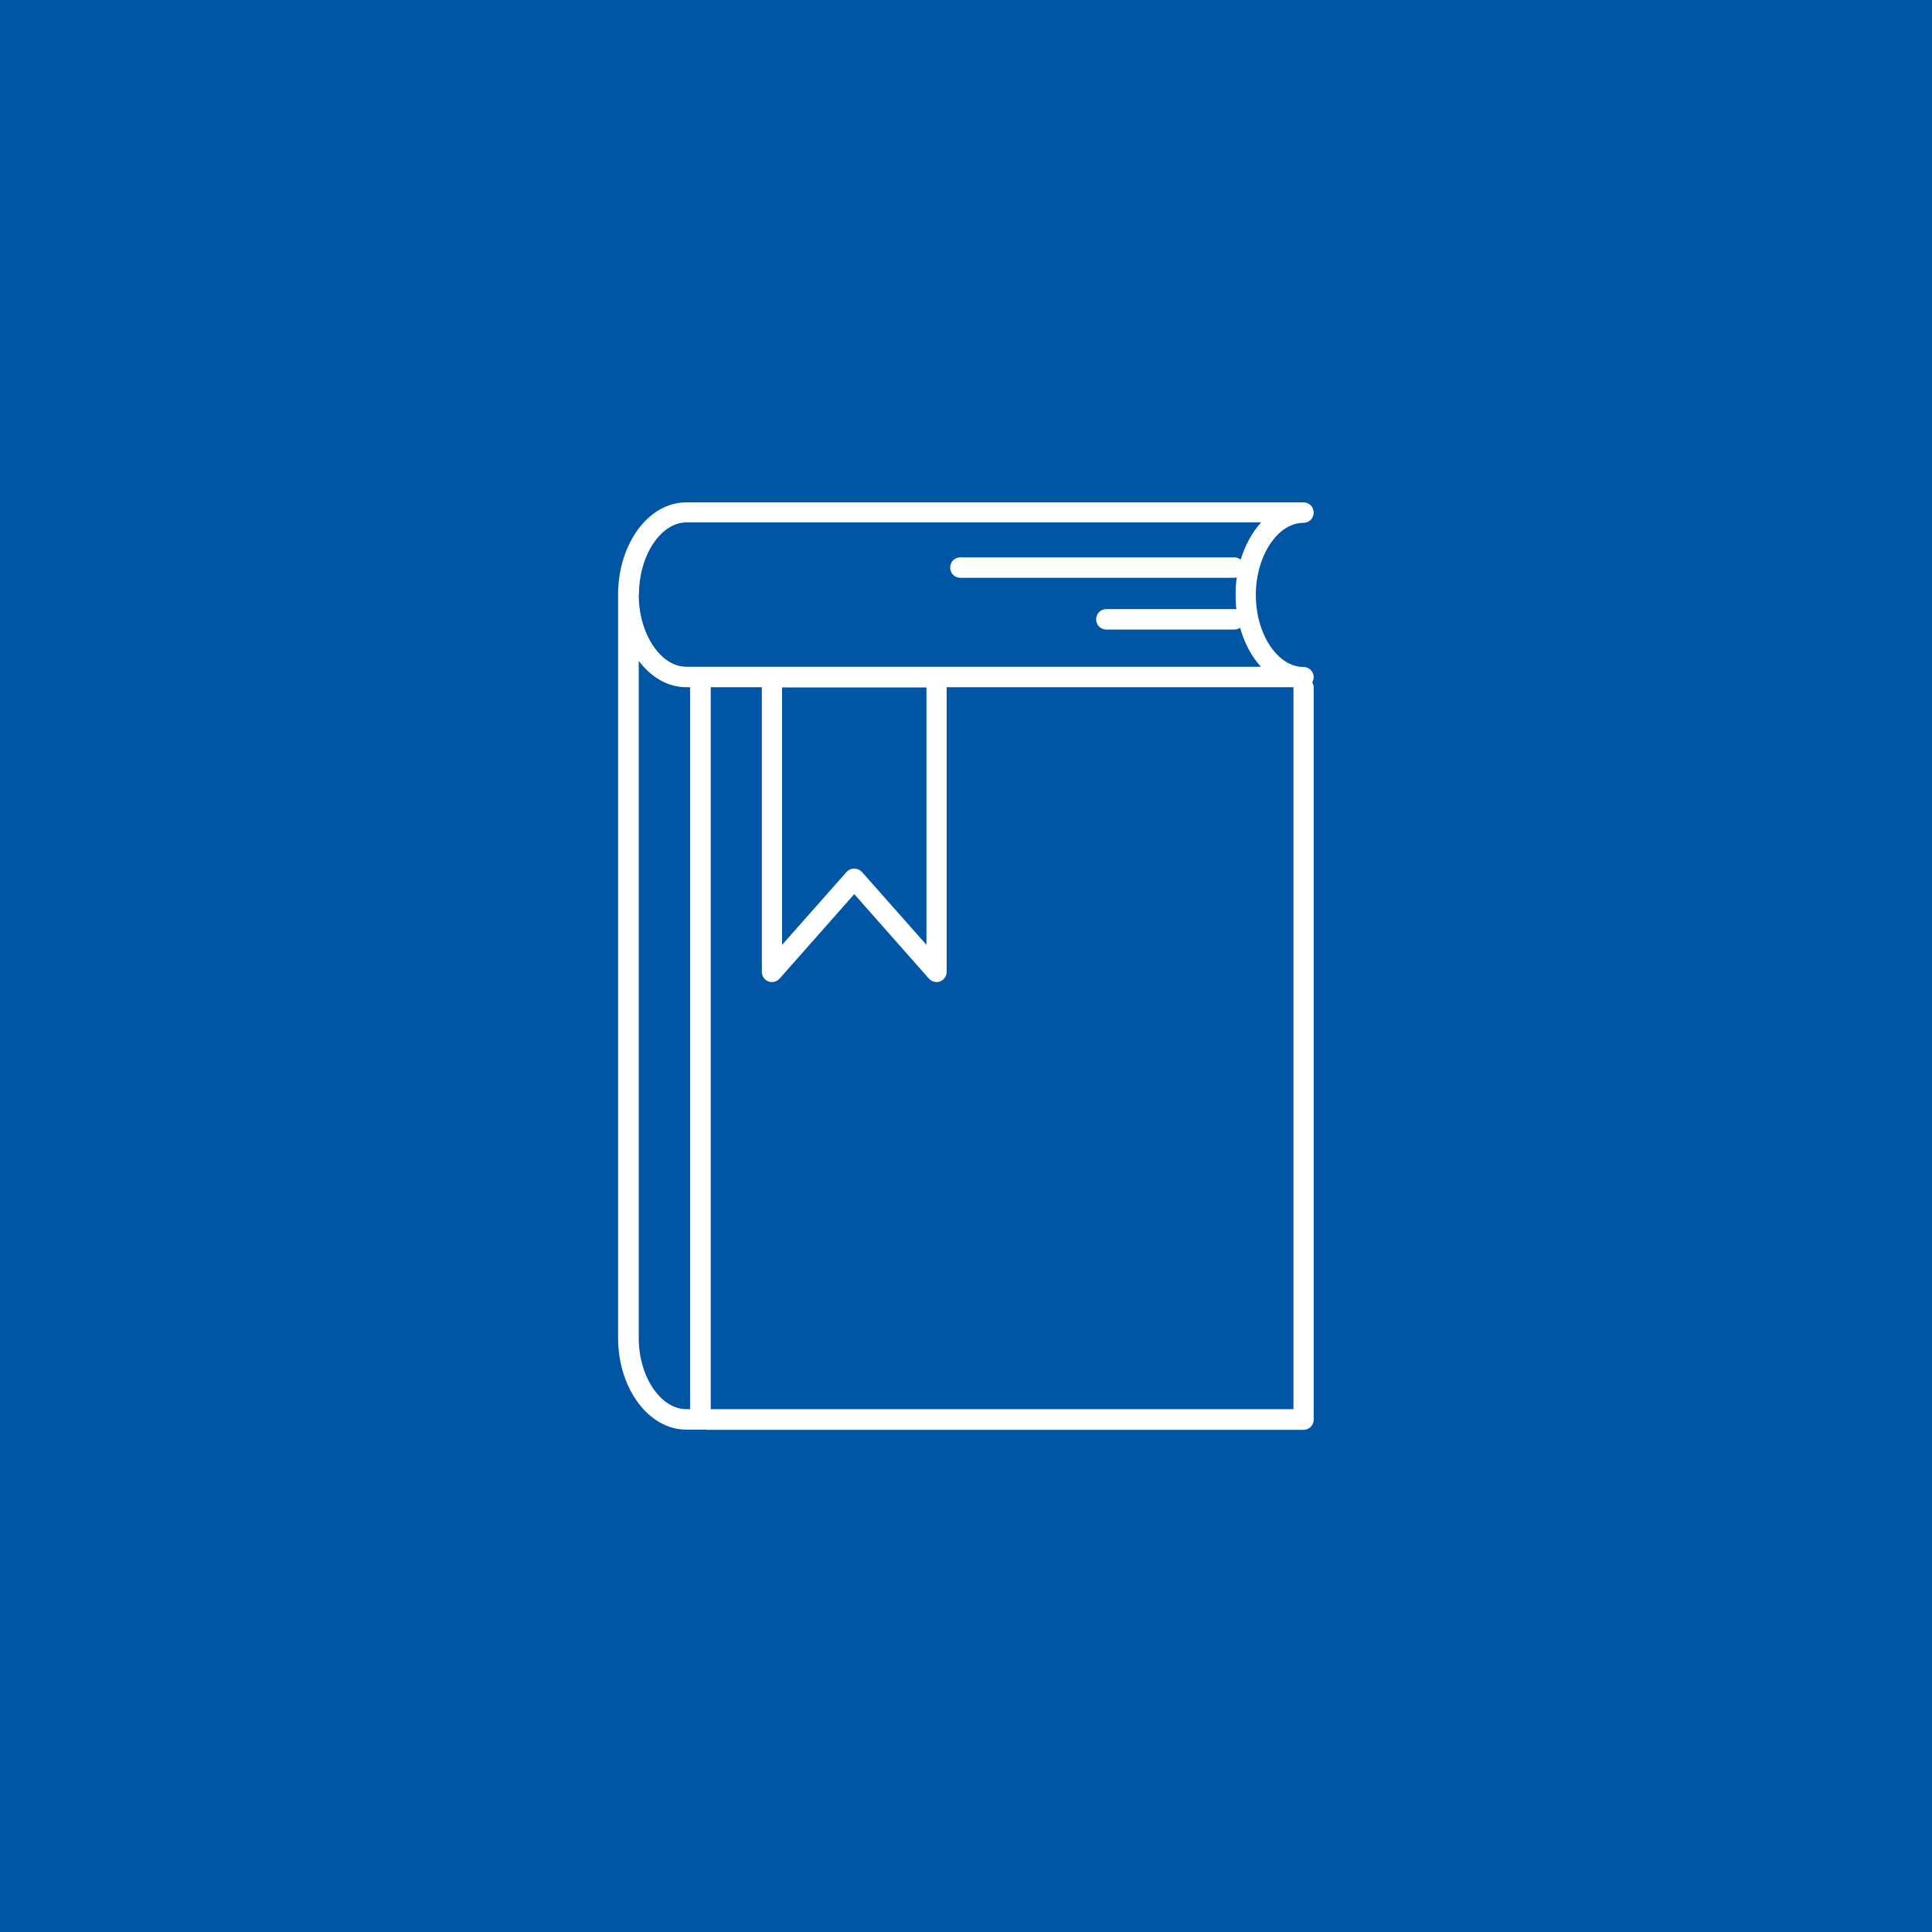 <?xml version="1.0" encoding="UTF-8"?>
<svg id="Ebene_1" data-name="Ebene 1" xmlns="http://www.w3.org/2000/svg" viewBox="0 0 94.49 94.49">
  <defs>
    <style>
      .cls-1 {
        fill: #0056a4;
      }

      .cls-2 {
        fill: #fff;
      }
    </style>
  </defs>
  <rect class="cls-1" width="94.49" height="94.49"/>
  <path class="cls-2" d="M34.53,69.92h-.97c-1.83,0-3.33-2.01-3.33-4.48V29.03s0-.02,0-.02c.03-2.46,1.51-4.44,3.33-4.44h30.19c.28,0,.5.22.5.5s-.22.5-.5.5c-1.26,0-2.33,1.61-2.33,3.53s1.07,3.52,2.33,3.52c.28,0,.5.22.5.5,0,.09-.03.18-.07.26.05.08.07.16.07.26v35.79c0,.28-.22.5-.5.5h-29.18s-.03,0-.04,0ZM31.24,32.32v33.12c0,1.89,1.07,3.48,2.33,3.48h.18v-35.29s0-.01,0-.02h-.18c-.91,0-1.73-.49-2.33-1.29ZM34.75,68.92h28.51v-35.29s0-.01,0-.02h-16.96v13.92c0,.21-.13.39-.32.47-.19.07-.41.02-.55-.14l-3.65-4.13-3.65,4.13c-.14.16-.36.21-.55.14-.19-.07-.32-.26-.32-.47v-13.92h-2.5s0,.01,0,.02v35.29ZM38.25,33.62v12.59l3.15-3.56c.1-.11.23-.17.38-.17h0c.14,0,.28.06.38.17l3.15,3.56v-12.59h-7.04ZM31.24,29.09c0,1.91,1.07,3.52,2.33,3.52h28.1c-.46-.5-.81-1.16-1.02-1.91-.08.06-.18.09-.29.09h-6.25c-.28,0-.5-.22-.5-.5s.22-.5.5-.5h6.25s.08,0,.11.01c-.03-.23-.04-.48-.04-.72,0-.29.02-.57.06-.84-.04.01-.08.02-.13.02h-13.39c-.28,0-.5-.22-.5-.5s.22-.5.5-.5h13.39c.12,0,.23.04.32.11.22-.71.56-1.34,1-1.82h-28.1c-1.26,0-2.33,1.61-2.33,3.53Z"/>
</svg>